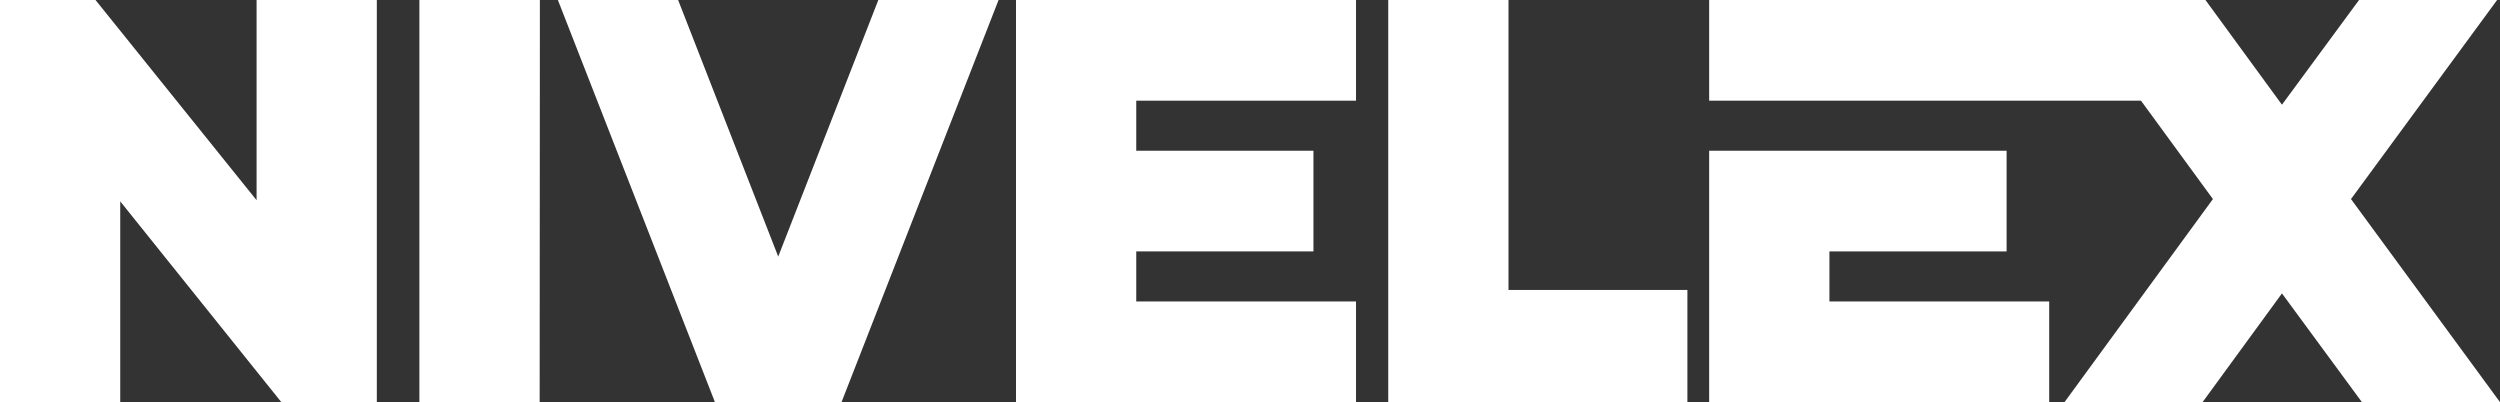 <?xml version="1.0" encoding="UTF-8"?>
<svg xmlns="http://www.w3.org/2000/svg" id="Capa_1" version="1.1" viewBox="0 0 688.803 110.8">
  <rect x="0" y="0" width="688.803" height="110.8" fill="#333333" stroke="none"/>
  <defs>
    <style>
      .st0 {
        fill: #fff;
      }
    </style>
  </defs>
  <path class="st0" d="M115.553 0v110.8h33.135c.021-36.933.042-73.866.062-110.8h-33.197Z"></path>
  <path class="st0" d="M71.836 0h-1.142v55.161L26.313 0H0v110.797h33.127v-55.32l44.383,55.32h26.313V0h-31.987Z"></path>
  <polygon class="st0" points="214.417 70.695 186.837 0 153.71 0 196.982 110.798 231.855 110.798 275.127 0 241.999 0 214.417 70.695"></polygon>
  <polygon class="st0" points="279.932 110.798 373.612 110.798 373.612 83.059 313.061 83.059 313.061 69.268 361.882 69.268 361.882 41.53 313.061 41.53 313.061 27.739 373.612 27.739 373.612 0 279.932 0 279.932 110.798"></polygon>
  <polygon class="st0" points="415.62 0 382.491 0 382.491 110.798 464.915 110.798 464.915 79.888 415.62 79.888 415.62 0"></polygon>
  <polygon class="st0" points="504.046 69.271 552.86 69.271 552.86 41.53 470.911 41.53 470.911 110.8 564.594 110.8 564.594 83.059 504.046 83.059 504.046 69.271"></polygon>
  <polygon class="st0" points="647.748 54.844 688.01 0 649.969 0 628.728 28.849 607.646 0 569.603 0 538.563 0 538.563 .002 470.911 .002 470.911 27.742 564.594 27.742 564.594 27.739 589.887 27.739 609.707 54.844 568.812 110.798 606.854 110.798 628.728 80.839 650.76 110.798 688.803 110.798 647.748 54.844"></polygon>
</svg>
